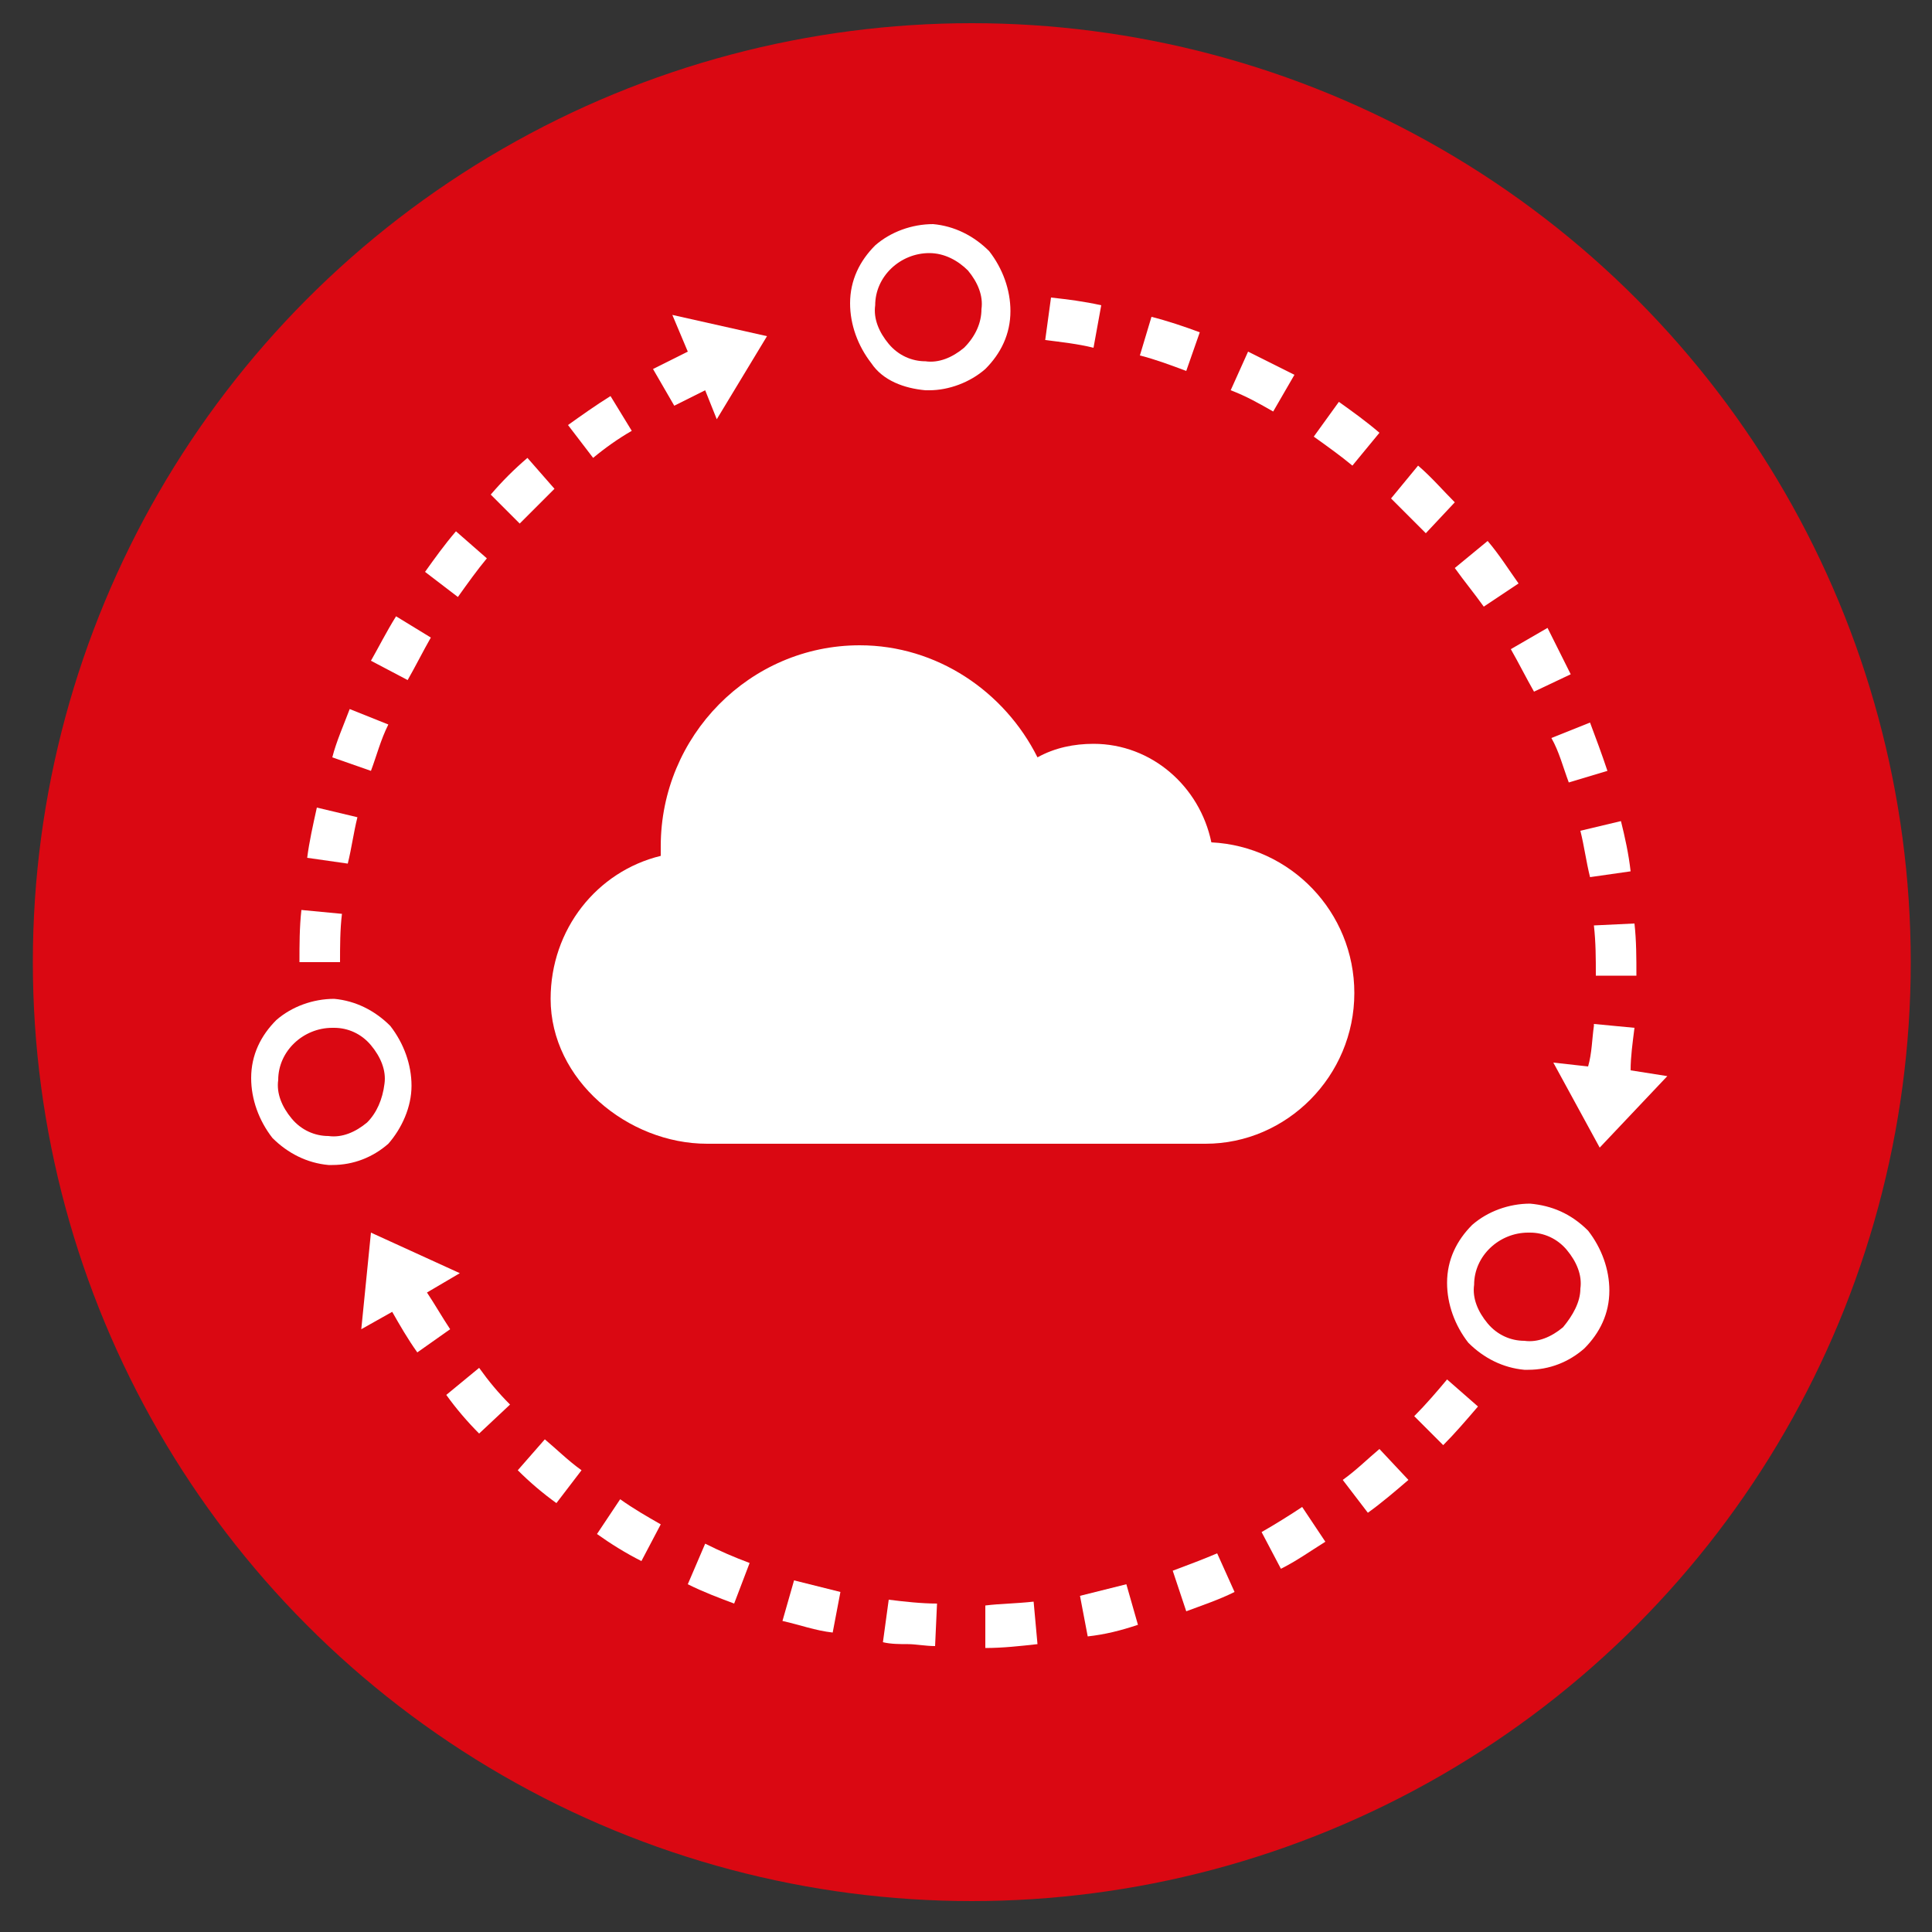 <?xml version="1.0" encoding="utf-8"?>
<!-- Generator: Adobe Illustrator 27.8.1, SVG Export Plug-In . SVG Version: 6.00 Build 0)  -->
<svg version="1.1" id="Camada_1" xmlns="http://www.w3.org/2000/svg" xmlns:xlink="http://www.w3.org/1999/xlink" x="0px" y="0px"
	 viewBox="0 0 100 100" style="enable-background:new 0 0 100 100;" xml:space="preserve">
<rect x="0" y="0" width="100" height="100" fill="#333333" stroke="none"/>
<style type="text/css">
	.st0{fill:#DA0812;}
	.st1{fill:#FFFFFF;}
</style>
<circle class="st0" cx="50.3" cy="49.8" r="48.6"/>
<g>
	<path class="st1" d="M32.7,22.3l-1.1-1.8c-0.8,0.5-1.5,1-2.2,1.5l1.3,1.7C31.3,23.2,32,22.7,32.7,22.3z"/>
	<path class="st1" d="M57,15.8c-0.9-0.2-1.7-0.3-2.6-0.4l-0.3,2.2c0.8,0.1,1.7,0.2,2.5,0.4L57,15.8z"/>
	<path class="st1" d="M28.7,25.3l-1.4-1.6c-0.7,0.6-1.3,1.2-1.9,1.9l1.5,1.5C27.5,26.5,28.1,25.9,28.7,25.3z"/>
	<path class="st1" d="M34.9,21l1.6-0.8l0.6,1.5l2.6-4.3l-4.9-1.1l0.8,1.9c-0.6,0.3-1.2,0.6-1.8,0.9L34.9,21z"/>
	<path class="st1" d="M20.1,37.5l-2-0.8c-0.3,0.8-0.7,1.7-0.9,2.5l2,0.7C19.5,39.1,19.7,38.3,20.1,37.5z"/>
	<path class="st1" d="M18.5,42.3l-2.1-0.5c-0.2,0.9-0.4,1.8-0.5,2.6l2.1,0.3C18.2,43.9,18.3,43.1,18.5,42.3z"/>
	<path class="st1" d="M22.3,33l-1.8-1.1c-0.5,0.8-0.9,1.6-1.3,2.3l1.9,1C21.5,34.5,21.9,33.7,22.3,33z"/>
	<path class="st1" d="M25.2,28.9l-1.6-1.4c-0.6,0.7-1.1,1.4-1.6,2.1l1.7,1.3C24.2,30.2,24.7,29.5,25.2,28.9z"/>
	<path class="st1" d="M82.3,45.4l2.1-0.3c-0.1-0.9-0.3-1.8-0.5-2.6l-2.1,0.5C82,43.8,82.1,44.6,82.3,45.4z"/>
	<path class="st1" d="M82.6,50.5l2.1,0c0-0.9,0-1.8-0.1-2.7l-2.1,0.1C82.6,48.8,82.6,49.6,82.6,50.5z"/>
	<path class="st1" d="M62.1,17.2c-0.8-0.3-1.7-0.6-2.5-0.8L59,18.4c0.8,0.2,1.6,0.5,2.4,0.8L62.1,17.2z"/>
	<path class="st1" d="M81.2,40.5l2-0.6c-0.3-0.9-0.6-1.7-0.9-2.5l-2,0.8C80.7,38.9,80.9,39.7,81.2,40.5z"/>
	<path class="st1" d="M84.6,53.2L82.5,53v0.1c-0.1,0.7-0.1,1.4-0.3,2.1L80.4,55l2.4,4.4l3.5-3.7l-1.9-0.3
		C84.4,54.7,84.5,54,84.6,53.2L84.6,53.2z"/>
	<path class="st1" d="M67,19.4c-0.8-0.4-1.6-0.8-2.4-1.2l-0.9,2c0.8,0.3,1.5,0.7,2.2,1.1L67,19.4z"/>
	<path class="st1" d="M79.4,35.8l1.9-0.9c-0.4-0.8-0.8-1.6-1.2-2.4l-1.9,1.1C78.6,34.3,79,35.1,79.4,35.8z"/>
	<path class="st1" d="M71.4,22.4c-0.7-0.6-1.4-1.1-2.1-1.6L68,22.6c0.7,0.5,1.4,1,2,1.5L71.4,22.4z"/>
	<path class="st1" d="M78.6,30.2c-0.5-0.7-1-1.5-1.6-2.2l-1.7,1.4c0.5,0.7,1,1.3,1.5,2L78.6,30.2z"/>
	<path class="st1" d="M17.7,47.3l-2.1-0.2c-0.1,0.9-0.1,1.8-0.1,2.7l2.1,0C17.6,49,17.6,48.1,17.7,47.3z"/>
	<path class="st1" d="M60.7,81.3l0.7,2.1c0.8-0.3,1.7-0.6,2.5-1l-0.9-2C62.3,80.7,61.5,81,60.7,81.3z"/>
	<path class="st1" d="M65.3,79.3l1,1.9c0.8-0.4,1.5-0.9,2.3-1.4L67.4,78C66.8,78.4,66,78.9,65.3,79.3z"/>
	<path class="st1" d="M55.9,82.6l0.4,2.1c0.9-0.1,1.7-0.3,2.6-0.6L58.3,82C57.5,82.2,56.7,82.4,55.9,82.6z"/>
	<path class="st1" d="M51,83.1l0,2.2c0.9,0,1.8-0.1,2.7-0.2l-0.2-2.2C52.6,83,51.8,83,51,83.1z"/>
	<path class="st1" d="M73.2,73.3l1.5,1.5c0.6-0.6,1.2-1.3,1.8-2l-1.6-1.4C74.4,72,73.8,72.7,73.2,73.3z"/>
	<path class="st1" d="M40.5,83.9c0.9,0.2,1.7,0.5,2.6,0.6l0.4-2.1c-0.8-0.2-1.6-0.4-2.4-0.6L40.5,83.9z"/>
	<path class="st1" d="M69.5,76.6l1.3,1.7c0.7-0.5,1.4-1.1,2.1-1.7L71.4,75C70.8,75.5,70.2,76.1,69.5,76.6z"/>
	<path class="st1" d="M75.3,26c-0.6-0.6-1.2-1.3-1.9-1.9L72,25.8c0.6,0.6,1.2,1.2,1.8,1.8L75.3,26z"/>
	<path class="st1" d="M45.7,85c0.4,0.1,0.9,0.1,1.3,0.1c0.4,0,0.9,0.1,1.4,0.1l0.1-2.2c-0.8,0-1.7-0.1-2.5-0.2L45.7,85z"/>
	<path class="st1" d="M23.1,72.2c0.5,0.7,1.1,1.4,1.7,2l1.6-1.5c-0.6-0.6-1.1-1.2-1.6-1.9L23.1,72.2z"/>
	<path class="st1" d="M26.8,76.1c0.6,0.6,1.3,1.2,2,1.7l1.3-1.7c-0.7-0.5-1.3-1.1-1.9-1.6L26.8,76.1z"/>
	<path class="st1" d="M30.9,79.4c0.7,0.5,1.5,1,2.3,1.4l1-1.9c-0.7-0.4-1.4-0.8-2.1-1.3L30.9,79.4z"/>
	<path class="st1" d="M23.3,68.8c-0.4-0.6-0.8-1.3-1.2-1.9l1.7-1l-4.6-2.1l-0.5,5l1.6-0.9c0.4,0.7,0.8,1.4,1.3,2.1L23.3,68.8z"/>
	<path class="st1" d="M35.6,82c0.8,0.4,1.6,0.7,2.4,1l0.8-2.1c-0.8-0.3-1.5-0.6-2.3-1L35.6,82z"/>
	<path class="st1" d="M47.9,20.2c0.1,0,0.1,0,0.2,0c1,0,2.1-0.4,2.9-1.1c0.8-0.8,1.3-1.8,1.3-3c0-1.1-0.4-2.2-1.1-3.1
		c-0.8-0.8-1.8-1.3-2.9-1.4c-1.1,0-2.2,0.4-3,1.1c-0.8,0.8-1.3,1.8-1.3,3c0,1.1,0.4,2.2,1.1,3.1C45.7,19.7,46.8,20.1,47.9,20.2z
		 M48.1,13.1C48.1,13.1,48.1,13.1,48.1,13.1c0.8,0,1.5,0.4,2,0.9c0.5,0.6,0.8,1.3,0.7,2c0,0.7-0.3,1.4-0.9,2c-0.6,0.5-1.3,0.8-2,0.7
		c-0.7,0-1.4-0.3-1.9-0.9c-0.5-0.6-0.8-1.3-0.7-2C45.3,14.3,46.6,13.1,48.1,13.1z"/>
	<path class="st1" d="M79.2,62.3c-1.1,0-2.2,0.4-3,1.1c-0.8,0.8-1.3,1.8-1.3,3c0,1.1,0.4,2.2,1.1,3.1c0.8,0.8,1.8,1.3,2.9,1.4
		c0.1,0,0.1,0,0.2,0c1.1,0,2.1-0.4,2.9-1.1c0.8-0.8,1.3-1.8,1.3-3c0-1.1-0.4-2.2-1.1-3.1C81.3,62.8,80.3,62.4,79.2,62.3z M80.9,68.7
		c-0.6,0.5-1.3,0.8-2,0.7c-0.7,0-1.4-0.3-1.9-0.9c-0.5-0.6-0.8-1.3-0.7-2c0-1.5,1.3-2.7,2.8-2.7c0,0,0,0,0.1,0
		c0.7,0,1.4,0.3,1.9,0.9c0.5,0.6,0.8,1.3,0.7,2C81.8,67.4,81.4,68.1,80.9,68.7z"/>
	<path class="st1" d="M21.3,56.2c0-1.1-0.4-2.2-1.1-3.1c-0.8-0.8-1.8-1.3-2.9-1.4c-1.1,0-2.2,0.4-3,1.1c-0.8,0.8-1.3,1.8-1.3,3
		c0,1.1,0.4,2.2,1.1,3.1c0.8,0.8,1.8,1.3,2.9,1.4c0.1,0,0.1,0,0.2,0c1.1,0,2.1-0.4,2.9-1.1C20.8,58.4,21.3,57.3,21.3,56.2z M19,58.1
		c-0.6,0.5-1.3,0.8-2,0.7c-0.7,0-1.4-0.3-1.9-0.9c-0.5-0.6-0.8-1.3-0.7-2c0-1.5,1.3-2.7,2.8-2.7c0,0,0.1,0,0.1,0
		c0.7,0,1.4,0.3,1.9,0.9c0.5,0.6,0.8,1.3,0.7,2C19.8,56.9,19.5,57.6,19,58.1z"/>
	<path class="st1" d="M62.4,59.2c4.2,0,7.7-3.5,7.7-7.8c0-4.2-3.3-7.6-7.4-7.8c-0.6-2.9-3.1-5.1-6.1-5.1c-1,0-2,0.2-2.9,0.7
		c-1.7-3.4-5.2-5.8-9.2-5.8c-5.7,0-10.3,4.7-10.3,10.4c0,0.2,0,0.3,0,0.5c-3.3,0.8-5.7,3.8-5.7,7.4c0,4.2,4,7.5,8.1,7.5
		c0.3,0,1.8,0,3.4,0h22.1C62.2,59.2,62.3,59.2,62.4,59.2z"/>
</g>
</svg>

